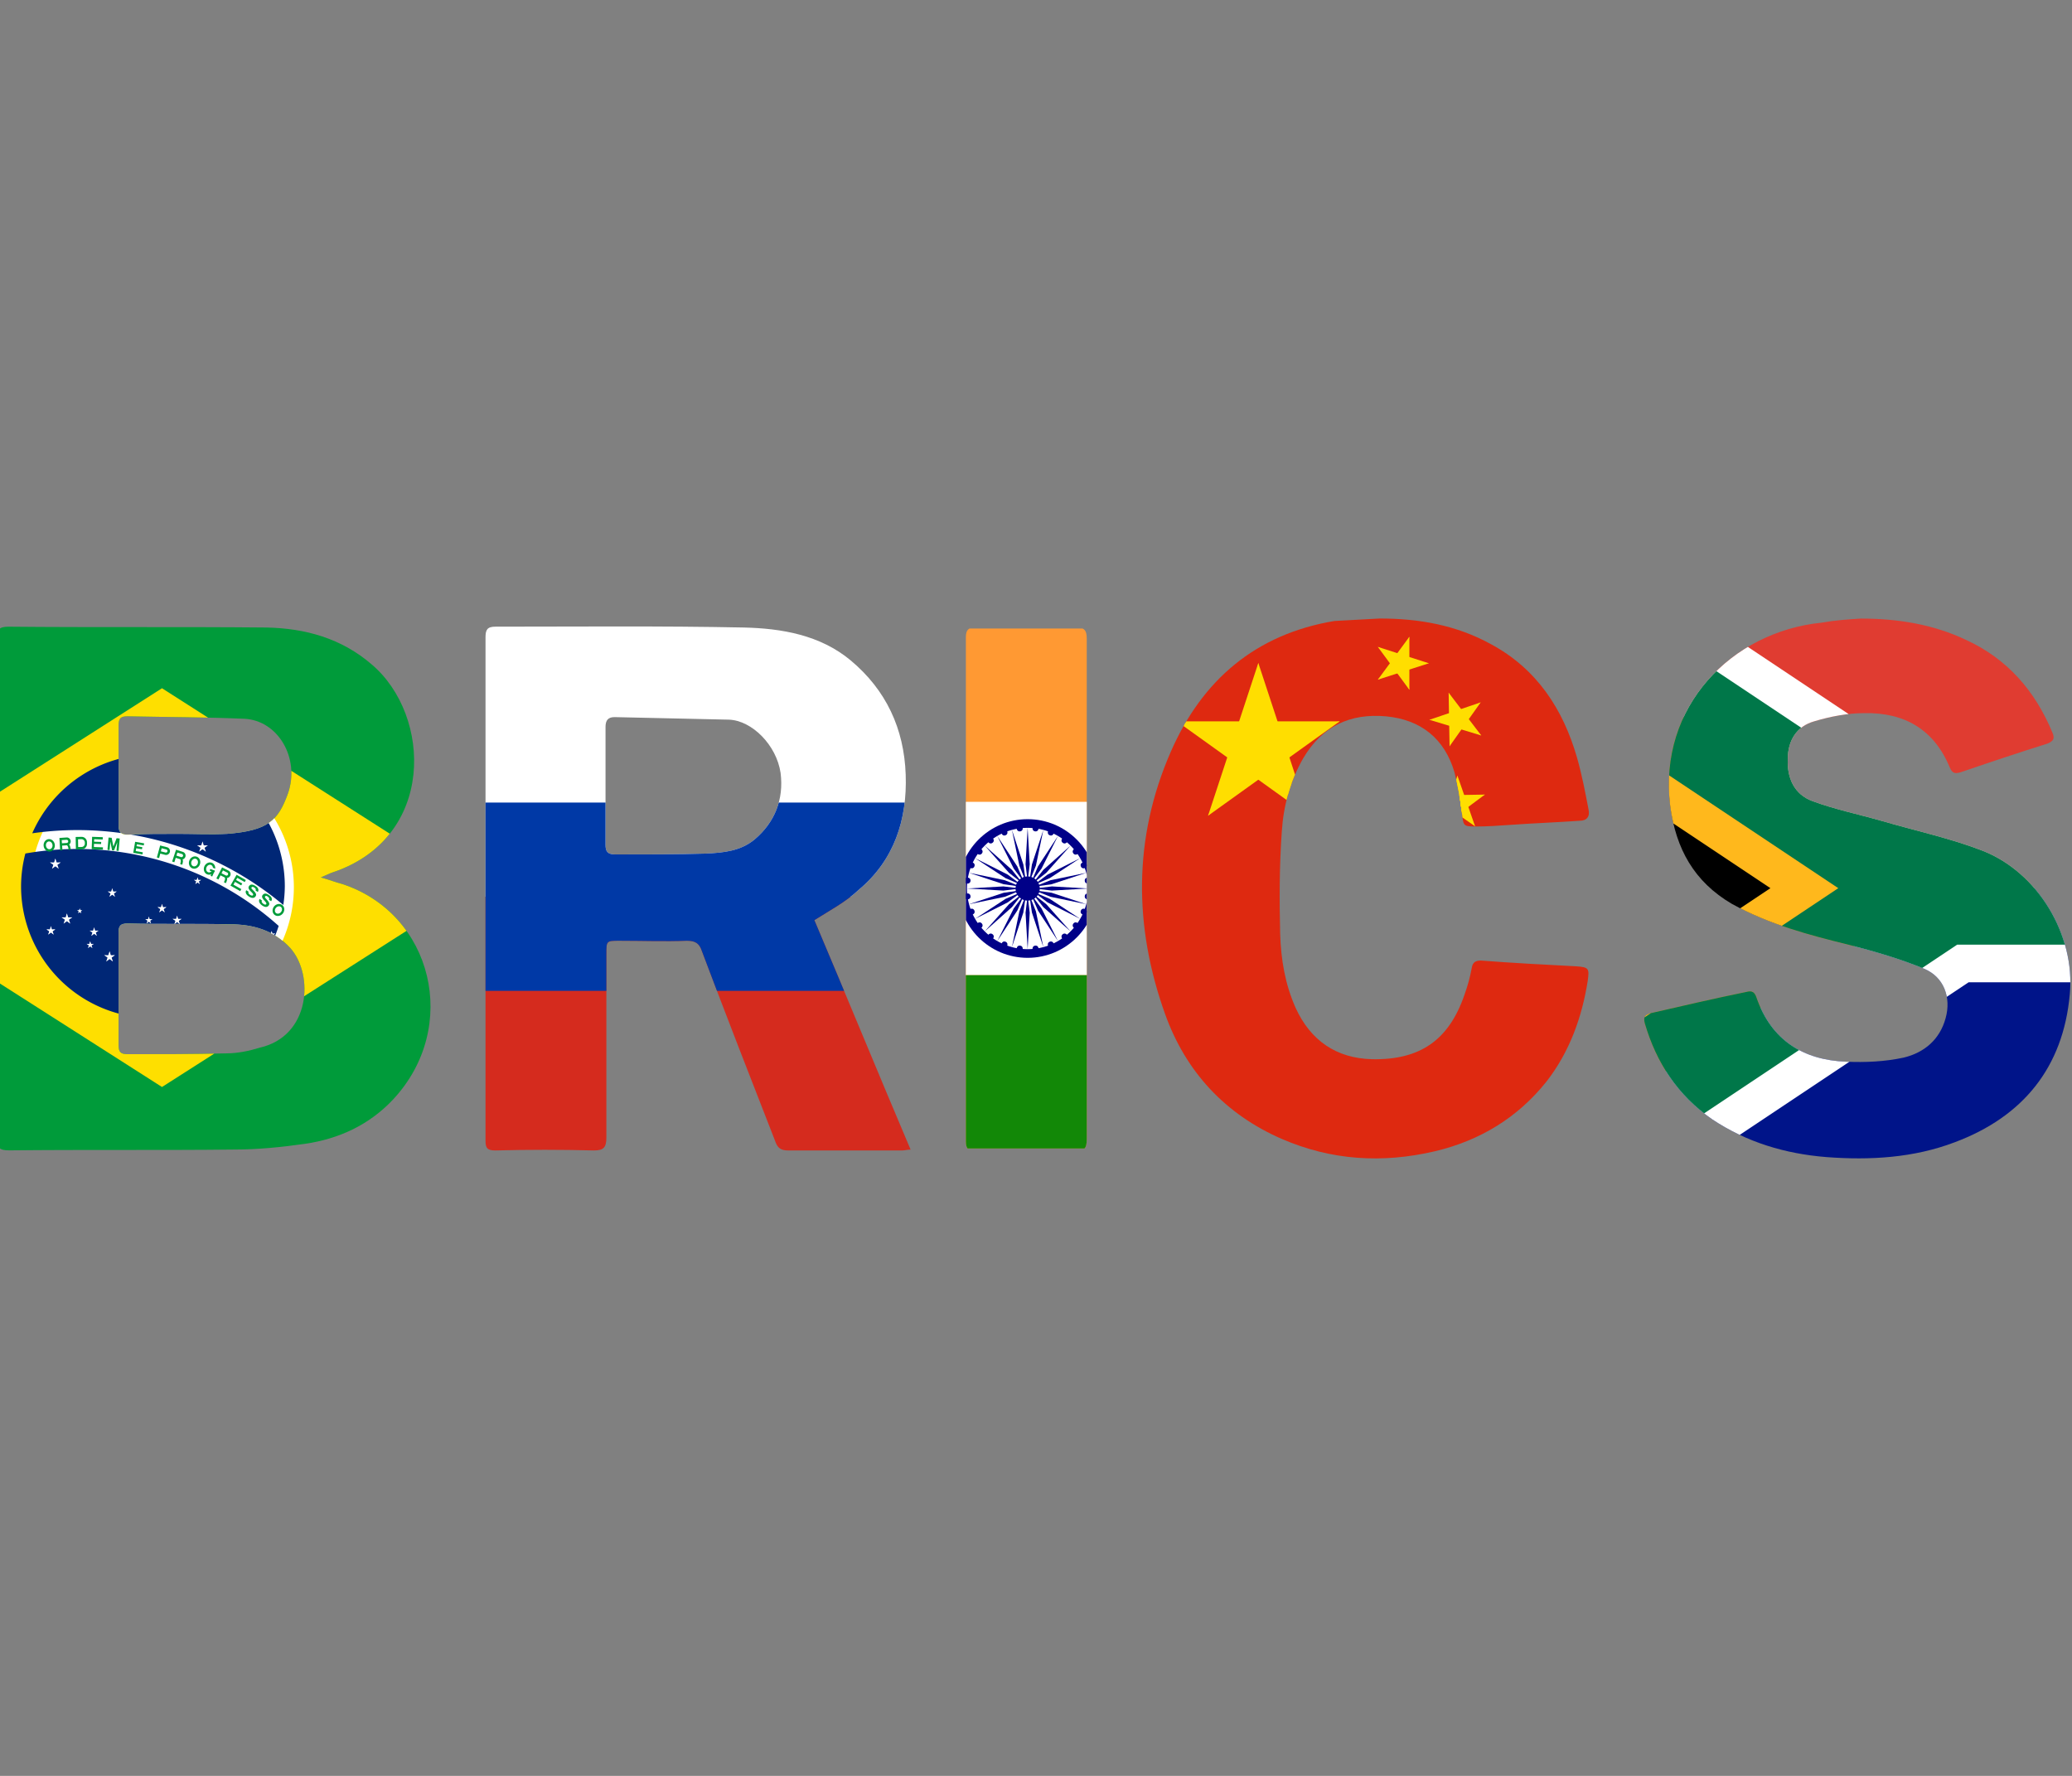 <?xml version="1.0" encoding="UTF-8" standalone="no"?>
<!-- Generator: Adobe Illustrator 19.0.0, SVG Export Plug-In . SVG Version: 6.00 Build 0)  -->

<svg
   version="1.1"
   id="Layer_1"
   x="0px"
   y="0px"
   viewBox="0 0 350 300"
   xml:space="preserve"
   sodipodi:docname="03470.svg"
   inkscape:version="1.3.2 (091e20e, 2023-11-25, custom)"
   width="350"
   height="300"
   inkscape:export-filename="03470.png"
   inkscape:export-xdpi="96"
   inkscape:export-ydpi="96"
   xmlns:inkscape="http://www.inkscape.org/namespaces/inkscape"
   xmlns:sodipodi="http://sodipodi.sourceforge.net/DTD/sodipodi-0.dtd"
   xmlns:xlink="http://www.w3.org/1999/xlink"
   xmlns="http://www.w3.org/2000/svg"
   xmlns:svg="http://www.w3.org/2000/svg"><rect x="0" y="0" width="350" height="300" fill="#808080" stroke="none"/><defs
   id="defs24"><clipPath
     clipPathUnits="userSpaceOnUse"
     id="clipPath30"><path
       class="st0"
       d="m 9.219,0.36 c 1.377,0 2.668,0.237 3.872,0.92 1.606,0.89 2.524,2.343 3.012,4.093 0.172,0.623 0.287,1.246 0.402,1.869 0.057,0.267 -0.057,0.415 -0.316,0.415 -0.803,0.059 -1.606,0.089 -2.409,0.148 -0.402,0.03 -0.803,0.059 -1.205,0.059 -0.459,0 -0.43,-0.03 -0.488,-0.504 C 12.03,6.856 11.944,6.382 11.829,5.907 11.485,4.691 10.653,4.009 9.448,3.89 8.186,3.771 7.211,4.246 6.551,5.403 6.092,6.233 5.862,7.123 5.805,8.043 c -0.086,1.246 -0.086,2.492 -0.057,3.708 0.029,0.92 0.172,1.809 0.545,2.67 0.516,1.157 1.406,1.809 2.668,1.839 1.664,0.03 2.668,-0.682 3.213,-2.314 0.115,-0.326 0.201,-0.653 0.258,-0.979 0.029,-0.208 0.143,-0.267 0.316,-0.267 1.119,0.089 2.209,0.148 3.327,0.208 0.459,0.03 0.459,0.089 0.402,0.534 -0.201,1.305 -0.631,2.551 -1.434,3.619 -1.004,1.305 -2.323,2.136 -3.901,2.521 C 9.305,20.026 7.526,19.907 5.805,19.136 3.826,18.246 2.449,16.704 1.732,14.627 0.642,11.483 0.613,8.28 1.933,5.165 3.023,2.585 4.887,0.924 7.641,0.449 c 0.516,-0.03 1.061,-0.059 1.578,-0.089 z"
       id="path31"
       style="stroke-width:0.292" /></clipPath><clipPath
     clipPathUnits="userSpaceOnUse"
     id="clipPath31"><path
       class="st0"
       d="m 5.343,3.25 c 0.341,0.804 0.673,1.616 1.022,2.437 -0.035,0 -0.061,0.009 -0.087,0.009 -0.402,0 -0.812,0 -1.214,0 -0.079,0 -0.114,-0.026 -0.14,-0.105 C 4.661,4.918 4.399,4.246 4.146,3.573 4.12,3.495 4.076,3.468 3.989,3.468 c -0.236,0.009 -0.472,0 -0.716,0 -0.14,0 -0.14,0 -0.14,0.14 0,0.646 0,1.301 0,1.948 0,0.105 -0.026,0.14 -0.131,0.14 -0.349,-0.009 -0.699,-0.009 -1.048,0 -0.087,0 -0.105,-0.026 -0.105,-0.105 0,-1.782 0,-3.564 0,-5.346 0,-0.079 0.017,-0.114 0.105,-0.114 0.882,0 1.764,-0.009 2.638,0.009 0.402,0.009 0.812,0.079 1.136,0.349 0.376,0.314 0.568,0.725 0.585,1.214 0.017,0.48 -0.122,0.908 -0.498,1.223 -0.14,0.131 -0.306,0.218 -0.472,0.323 z M 3.124,1.817 c 0,0.21 0,0.419 0,0.629 0,0.07 0.017,0.105 0.105,0.105 0.323,0 0.646,0 0.961,-0.009 0.183,-0.009 0.367,-0.026 0.515,-0.148 C 4.923,2.211 5.019,1.966 4.984,1.686 4.941,1.389 4.679,1.127 4.434,1.119 4.032,1.11 3.622,1.101 3.22,1.092 c -0.07,0 -0.096,0.035 -0.096,0.105 0,0.21 0,0.419 0,0.62 z"
       id="path32"
       style="stroke-width:0.087" /></clipPath><clipPath
     clipPathUnits="userSpaceOnUse"
     id="clipPath32"><path
       class="st0"
       d="m 129.554,75.352 c 0,23.957 0,47.913 0,71.87 0,2.846 -0.712,3.558 -3.558,3.558 -9.488,-0.237 -18.975,-0.237 -28.463,0 -2.135,0 -2.846,-0.712 -2.846,-2.846 0,-48.387 0,-97.012 0,-145.4 0,-2.135 0.712,-2.846 2.846,-2.846 9.488,0 19.213,0 28.7,0 2.609,0 3.321,0.712 3.321,3.321 0,24.194 0,48.387 0,72.344 z"
       id="path33"
       style="stroke-width:2.372" /></clipPath><g
     id="G"><clipPath
       id="gcut"><path
         d="m -31.5,0 v -70 h 63 V 0 Z M 0,-47 v 12 h 31.5 v -12 z"
         id="path5-6"
         inkscape:connector-curvature="0" /></clipPath><use
       xlink:href="#O"
       clip-path="url(#gcut)"
       id="use8-4"
       x="0"
       y="0"
       width="100%"
       height="100%" /><rect
       y="-35"
       x="5"
       height="10"
       width="26.5"
       id="rect10" /><rect
       y="-35"
       x="21.5"
       height="35"
       width="10"
       id="rect12" /></g><path
     id="O"
     d="M 0,0 A 31.5,35 0 0 0 0,-70 31.5,35 0 0 0 0,0 m 0,-13 a 18.5,22 0 0 0 0,-44 18.5,22 0 0 0 0,44"
     inkscape:connector-curvature="0"
     style="fill-rule:evenodd" /><g
     id="star"
     style="fill:#ffffff"><g
       id="c-7"><path
         id="t"
         transform="rotate(18,0,-1)"
         d="M 0,-1 V 0 H 0.5"
         inkscape:connector-curvature="0" /><use
         xlink:href="#t"
         transform="scale(-1,1)"
         id="use25"
         x="0"
         y="0"
         width="100%"
         height="100%" /></g><use
       xlink:href="#c-7"
       transform="rotate(72)"
       id="use28"
       x="0"
       y="0"
       width="100%"
       height="100%" /><use
       xlink:href="#c-7"
       transform="rotate(-72)"
       id="use30"
       x="0"
       y="0"
       width="100%"
       height="100%" /><use
       xlink:href="#c-7"
       transform="rotate(144)"
       id="use32"
       x="0"
       y="0"
       width="100%"
       height="100%" /><use
       xlink:href="#c-7"
       transform="rotate(-144)"
       id="use34"
       x="0"
       y="0"
       width="100%"
       height="100%" /></g><g
     id="G-33"><clipPath
       id="gcut-6"><path
         d="m -31.5,0 v -70 h 63 V 0 Z M 0,-47 v 12 h 31.5 v -12 z"
         id="path2006"
         inkscape:connector-curvature="0" /></clipPath><use
       xlink:href="#O-5"
       clip-path="url(#gcut-6)"
       id="use2009"
       x="0"
       y="0"
       width="100%"
       height="100%" /><rect
       y="-35"
       x="5"
       height="10"
       width="26.5"
       id="rect2011" /><rect
       y="-35"
       x="21.5"
       height="35"
       width="10"
       id="rect2013" /></g><path
     id="O-5"
     d="M 0,0 A 31.5,35 0 0 0 0,-70 31.5,35 0 0 0 0,0 m 0,-13 a 18.5,22 0 0 0 0,-44 18.5,22 0 0 0 0,44"
     inkscape:connector-curvature="0"
     style="fill-rule:evenodd" /><g
     id="star-6"
     style="fill:#ffffff"><g
       id="c-3"><path
         id="t-0"
         transform="rotate(18,0,-1)"
         d="M 0,-1 V 0 H 0.5"
         inkscape:connector-curvature="0" /><use
         xlink:href="#t-0"
         transform="scale(-1,1)"
         id="use2026"
         x="0"
         y="0"
         width="100%"
         height="100%" /></g><use
       xlink:href="#c-3"
       transform="rotate(72)"
       id="use2029"
       x="0"
       y="0"
       width="100%"
       height="100%" /><use
       xlink:href="#c-3"
       transform="rotate(-72)"
       id="use2031"
       x="0"
       y="0"
       width="100%"
       height="100%" /><use
       xlink:href="#c-3"
       transform="rotate(144)"
       id="use2033"
       x="0"
       y="0"
       width="100%"
       height="100%" /><use
       xlink:href="#c-3"
       transform="rotate(-144)"
       id="use2035"
       x="0"
       y="0"
       width="100%"
       height="100%" /></g><g
     id="G-3"><clipPath
       id="gcut-7"><path
         d="m -31.5,0 v -70 h 63 V 0 Z M 0,-47 v 12 h 31.5 v -12 z"
         id="path5-9"
         inkscape:connector-curvature="0" /></clipPath><use
       xlink:href="#O-2"
       clip-path="url(#gcut-7)"
       id="use8-8"
       x="0"
       y="0"
       width="100%"
       height="100%" /><rect
       y="-35"
       x="5"
       height="10"
       width="26.5"
       id="rect10-8" /><rect
       y="-35"
       x="21.5"
       height="35"
       width="10"
       id="rect12-5" /></g><path
     id="O-2"
     d="M 0,0 A 31.5,35 0 0 0 0,-70 31.5,35 0 0 0 0,0 m 0,-13 a 18.5,22 0 0 0 0,-44 18.5,22 0 0 0 0,44"
     inkscape:connector-curvature="0"
     style="fill-rule:evenodd" /><g
     id="star-69"
     style="fill:#ffffff"><g
       id="c-1"><path
         id="t-4"
         transform="rotate(18,0,-1)"
         d="M 0,-1 V 0 H 0.5"
         inkscape:connector-curvature="0" /><use
         xlink:href="#t-4"
         transform="scale(-1,1)"
         id="use25-1"
         x="0"
         y="0"
         width="100%"
         height="100%" /></g><use
       xlink:href="#c-1"
       transform="rotate(72)"
       id="use28-1"
       x="0"
       y="0"
       width="100%"
       height="100%" /><use
       xlink:href="#c-1"
       transform="rotate(-72)"
       id="use30-5"
       x="0"
       y="0"
       width="100%"
       height="100%" /><use
       xlink:href="#c-1"
       transform="rotate(144)"
       id="use32-9"
       x="0"
       y="0"
       width="100%"
       height="100%" /><use
       xlink:href="#c-1"
       transform="rotate(-144)"
       id="use34-65"
       x="0"
       y="0"
       width="100%"
       height="100%" /></g><path
     id="D-1"
     d="m -31.5,0 h 33 a 30,30 0 0 0 30,-30 v -10 a 30,30 0 0 0 -30,-30 h -33 z m 13,-13 h 19 a 19,19 0 0 0 19,-19 v -6 a 19,19 0 0 0 -19,-19 h -19 z"
     inkscape:connector-curvature="0"
     style="fill-rule:evenodd" /><path
     id="E-11"
     transform="translate(-31.5)"
     d="M 0,0 H 63 V -13 H 12 V -31 H 52 V -43 H 12 V -57 H 60 V -70 H 0 Z"
     inkscape:connector-curvature="0" /><path
     id="e-0"
     d="m -26.25,0 h 52.5 v -12 h -40.5 v -16 h 33 v -12 h -33 V -51 H 25 v -12 h -51.25 z"
     inkscape:connector-curvature="0" /><g
     id="G-30"><clipPath
       id="gcut-4"><path
         d="m -31.5,0 v -70 h 63 V 0 Z M 0,-47 v 12 h 31.5 v -12 z"
         id="path5-4"
         inkscape:connector-curvature="0" /></clipPath><use
       xlink:href="#O-8"
       clip-path="url(#gcut-4)"
       id="use8-7"
       x="0"
       y="0"
       width="100%"
       height="100%" /><rect
       y="-35"
       x="5"
       height="10"
       width="26.5"
       id="rect10-5" /><rect
       y="-35"
       x="21.5"
       height="35"
       width="10"
       id="rect12-0" /></g><path
     id="M-9"
     d="m -31.5,0 h 12 v -48 l 14,48 h 11 l 14,-48 V 0 h 12 V -70 H 14 L 0,-22 -14,-70 h -17.5 z"
     inkscape:connector-curvature="0" /><path
     id="O-8"
     d="M 0,0 A 31.5,35 0 0 0 0,-70 31.5,35 0 0 0 0,0 m 0,-13 a 18.5,22 0 0 0 0,-44 18.5,22 0 0 0 0,44"
     inkscape:connector-curvature="0"
     style="fill-rule:evenodd" /><path
     id="P-4"
     d="m -31.5,0 h 13 v -26 h 28 a 22,22 0 0 0 0,-44 h -40 z m 13,-39 h 27 a 9,9 0 0 0 0,-18 h -27 z"
     inkscape:connector-curvature="0"
     style="fill-rule:evenodd" /><g
     id="R-7"><use
       xlink:href="#P-4"
       id="use18-3"
       x="0"
       y="0"
       width="100%"
       height="100%" /><path
       d="m 28,0 c 0,-10 0,-32 -15,-32 H -6 c 22,0 22,22 22,32"
       id="path20-2"
       inkscape:connector-curvature="0" /></g><path
     id="S-2"
     d="m -15.75,-22 c 0,7 6.75,10.5 16.75,10.5 10,0 14.74,-3.25 14.75,-7.75 C 15.75,-33.5 -31,-24.5 -30.75,-49.5 -30.5,-71 -6,-70 3,-70 c 9,0 26,4 25.75,21.25 H 13.5 c 0,-7.5 -7,-10.25 -15,-10.25 -7.75,0 -13.25,1.25 -13.25,8.5 -0.25,11.75 46.25,4 46.25,28.75 C 31.5,-3.5 13.5,0 0,0 -11.5,0 -31.55,-4.5 -31.5,-22 Z"
     inkscape:connector-curvature="0" /><g
     id="star-3"
     style="fill:#ffffff"><g
       id="c-6"><path
         id="t-8"
         transform="rotate(18,0,-1)"
         d="M 0,-1 V 0 H 0.5"
         inkscape:connector-curvature="0" /><use
         xlink:href="#t-8"
         transform="scale(-1,1)"
         id="use25-4"
         x="0"
         y="0"
         width="100%"
         height="100%" /></g><use
       xlink:href="#c-6"
       transform="rotate(72)"
       id="use28-7"
       x="0"
       y="0"
       width="100%"
       height="100%" /><use
       xlink:href="#c-6"
       transform="rotate(-72)"
       id="use30-7"
       x="0"
       y="0"
       width="100%"
       height="100%" /><use
       xlink:href="#c-6"
       transform="rotate(144)"
       id="use32-2"
       x="0"
       y="0"
       width="100%"
       height="100%" /><use
       xlink:href="#c-6"
       transform="rotate(-144)"
       id="use34-6"
       x="0"
       y="0"
       width="100%"
       height="100%" /></g><use
     id="star1-1"
     xlink:href="#star-3"
     transform="scale(31.5)"
     x="0"
     y="0"
     width="100%"
     height="100%" /><use
     id="star2-5"
     xlink:href="#star-3"
     transform="scale(26.25)"
     x="0"
     y="0"
     width="100%"
     height="100%" /><use
     id="star3-8"
     xlink:href="#star-3"
     transform="scale(21)"
     x="0"
     y="0"
     width="100%"
     height="100%" /><use
     id="star4-7"
     xlink:href="#star-3"
     transform="scale(15)"
     x="0"
     y="0"
     width="100%"
     height="100%" /><use
     id="star5-8"
     xlink:href="#star-3"
     transform="scale(10.5)"
     x="0"
     y="0"
     width="100%"
     height="100%" /><g
     id="G-6"><clipPath
       id="gcut-42"><path
         d="m -31.5,0 v -70 h 63 V 0 Z M 0,-47 v 12 h 31.5 v -12 z"
         id="path5-2"
         inkscape:connector-curvature="0" /></clipPath><use
       xlink:href="#O-9"
       clip-path="url(#gcut-42)"
       id="use8-9"
       x="0"
       y="0"
       width="100%"
       height="100%" /><rect
       y="-35"
       x="5"
       height="10"
       width="26.5"
       id="rect10-9" /><rect
       y="-35"
       x="21.5"
       height="35"
       width="10"
       id="rect12-3" /></g><path
     id="O-9"
     d="M 0,0 A 31.5,35 0 0 0 0,-70 31.5,35 0 0 0 0,0 m 0,-13 a 18.5,22 0 0 0 0,-44 18.5,22 0 0 0 0,44"
     inkscape:connector-curvature="0"
     style="fill-rule:evenodd" /><g
     id="star-35"
     style="fill:#ffffff"><g
       id="c-8"><path
         id="t-2"
         transform="rotate(18,0,-1)"
         d="M 0,-1 V 0 H 0.5"
         inkscape:connector-curvature="0" /><use
         xlink:href="#t-2"
         transform="scale(-1,1)"
         id="use25-2"
         x="0"
         y="0"
         width="100%"
         height="100%" /></g><use
       xlink:href="#c-8"
       transform="rotate(72)"
       id="use28-4"
       x="0"
       y="0"
       width="100%"
       height="100%" /><use
       xlink:href="#c-8"
       transform="rotate(-72)"
       id="use30-3"
       x="0"
       y="0"
       width="100%"
       height="100%" /><use
       xlink:href="#c-8"
       transform="rotate(144)"
       id="use32-5"
       x="0"
       y="0"
       width="100%"
       height="100%" /><use
       xlink:href="#c-8"
       transform="rotate(-144)"
       id="use34-5"
       x="0"
       y="0"
       width="100%"
       height="100%" /></g><clipPath
     clipPathUnits="userSpaceOnUse"
     id="clipPath33"><path
       class="st0"
       d="m -1415.343,-223.532 c 2.29,0.624 3.747,1.249 5.412,1.665 22.897,7.494 29.975,36.22 12.906,54.537 -6.037,6.453 -13.738,9.992 -22.273,11.241 -5.828,0.833 -11.865,1.457 -17.902,1.457 -18.942,0.208 -37.885,0 -57.035,0.208 -2.498,0 -3.122,-0.624 -3.122,-3.122 0,-42.048 0,-84.304 0,-126.352 0,-2.29 0.416,-3.122 2.914,-3.122 21.857,0.208 43.713,0 65.362,0.208 9.784,0.208 18.942,2.706 26.644,9.367 15.196,12.906 16.236,43.921 -9.992,52.664 -0.625,0.208 -1.457,0.624 -2.914,1.249 z m -51.207,28.31 c 0,4.788 0,9.575 0,14.155 0,1.665 0.416,2.29 2.29,2.29 8.326,0 16.653,0 24.979,-0.208 2.914,0 5.828,-0.624 8.534,-1.457 12.698,-2.914 13.738,-18.318 7.702,-25.187 -4.163,-4.579 -9.575,-6.037 -15.195,-6.037 -8.743,-0.208 -17.277,0 -26.02,-0.208 -1.873,0 -2.29,0.624 -2.29,2.29 0,5.204 0,9.783 0,14.363 z m 14.988,-39.342 v 0 c 4.163,0 8.326,0.208 12.489,0 10.408,-0.833 12.906,-3.331 15.404,-10.2 3.122,-8.951 -2.498,-18.526 -11.032,-18.942 -9.784,-0.416 -19.775,-0.416 -29.558,-0.624 -1.665,0 -2.29,0.416 -2.29,2.29 0,8.534 0,16.861 0,25.395 0,1.873 0.833,2.29 2.29,2.29 4.163,-0.208 8.326,-0.208 12.698,-0.208 z"
       id="path34"
       style="stroke-width:2.082" /></clipPath><clipPath
     id="t-08"><path
       d="M 0,0 45,30 0,60 Z"
       id="path1-1" /></clipPath><clipPath
     id="f"><path
       d="M 0,0 H 90 V 60 H 0 Z"
       id="path2-8" /></clipPath><clipPath
     clipPathUnits="userSpaceOnUse"
     id="clipPath34"><path
       class="st0"
       d="m 36.589,1.358 c 3.931,0 7.687,0.611 11.181,2.271 4.367,2.009 7.337,5.416 9.172,9.87 0.262,0.611 0.087,0.873 -0.524,1.136 -3.057,0.961 -6.202,2.009 -9.259,3.057 -0.611,0.175 -0.873,0.087 -1.136,-0.524 -1.66,-4.018 -4.804,-5.852 -9.084,-5.765 -1.747,0 -3.581,0.349 -5.328,0.873 -1.834,0.524 -2.795,2.009 -2.795,4.018 -0.087,2.009 0.699,3.756 2.62,4.455 2.358,0.874 4.892,1.398 7.337,2.096 3.581,1.048 7.25,1.834 10.657,3.145 5.94,2.271 9.958,8.997 9.346,15.286 -0.699,7.774 -4.979,13.015 -12.229,15.723 -4.367,1.66 -8.997,1.922 -13.626,1.572 -4.367,-0.349 -8.473,-1.572 -12.141,-4.018 -3.669,-2.533 -5.94,-6.027 -7.163,-10.22 -0.175,-0.699 0.087,-0.874 0.611,-1.048 3.407,-0.786 6.813,-1.572 10.22,-2.271 0.611,-0.175 0.873,0.087 1.048,0.611 1.572,4.542 4.979,6.638 9.521,6.813 2.009,0.087 4.105,0 6.114,-0.437 2.184,-0.524 3.843,-1.922 4.455,-4.193 0.611,-2.184 -0.175,-4.367 -2.271,-5.241 -2.533,-1.048 -5.241,-1.834 -7.949,-2.533 -4.28,-1.048 -8.56,-2.184 -12.491,-4.367 -4.018,-2.358 -5.94,-5.852 -6.551,-10.394 -1.31,-10.569 6.551,-18.518 16.072,-19.479 1.485,-0.262 2.795,-0.349 4.193,-0.437 z"
       id="path35"
       style="stroke-width:0.873" /></clipPath></defs><sodipodi:namedview
   id="namedview24"
   pagecolor="#ffffff"
   bordercolor="#666666"
   borderopacity="1.0"
   inkscape:showpageshadow="2"
   inkscape:pageopacity="0.0"
   inkscape:pagecheckerboard="0"
   inkscape:deskcolor="#d1d1d1"
   inkscape:zoom="0.14951255"
   inkscape:cx="1591.8396"
   inkscape:cy="2434.5782"
   inkscape:window-width="2560"
   inkscape:window-height="1351"
   inkscape:window-x="-9"
   inkscape:window-y="-9"
   inkscape:window-maximized="1"
   inkscape:current-layer="g24" />
<style
   type="text/css"
   id="style1">
	.st0{fill:#13B3E6;}
	.st1{fill:#FFFFFF;}
</style>
<g
   id="g24"
   transform="translate(4092.189,-9.728)">
	
	
	
	
	
	
	
	
	
	
	
	
	
	
	
	
	
	
	
	
	
	
	
	
<g
   id="g35"
   transform="matrix(0.159,0,0,0.159,-3426.117,57.654)"><g
     id="g1251"
     transform="matrix(30.451,0,0,29.448,-3004.133,345.121)"
     clip-path="url(#clipPath30)"><g
       transform="translate(-0.184,-3.766)"
       id="g837"><path
         style="fill:#de2910;stroke-width:1"
         d="m 0.184,3.74 h 16.383 4.267 4.478 4.873 v 20 H 10.983 0.184 Z"
         id="rect5"
         inkscape:connector-curvature="0"
         sodipodi:nodetypes="ccccccccc" /></g><g
       transform="matrix(1.439,0,0,1.439,-11.855,48.977)"
       id="g1151"><g
         style="fill:#ffde00"
         id="g2868"
         transform="matrix(2.074,0,0,2.117,11.703,-30.553)"><g
           id="g2870"><path
             transform="matrix(0.951,0.309,-0.309,0.951,0,-1)"
             d="M 0,1 H 0.5 L 0,0 Z"
             id="polygon2872"
             inkscape:connector-curvature="0" /><path
             transform="matrix(-0.951,0.309,0.309,0.951,0,-1)"
             d="M 0.5,1 0,0 v 1 z"
             id="use2874"
             inkscape:connector-curvature="0" /></g><g
           id="use2876"
           transform="rotate(72.001)"><path
             transform="matrix(0.951,0.309,-0.309,0.951,0,-1)"
             d="M 0.5,1 0,0 v 1 z"
             id="polygon3006"
             inkscape:connector-curvature="0" /><path
             transform="matrix(-0.951,0.309,0.309,0.951,0,-1)"
             d="M 0.5,1 0,0 v 1 z"
             id="use3008"
             inkscape:connector-curvature="0" /></g><g
           id="use2878"
           transform="rotate(-72.001)"><path
             transform="matrix(0.951,0.309,-0.309,0.951,0,-1)"
             d="M 0.5,1 0,0 v 1 z"
             id="polygon3012"
             inkscape:connector-curvature="0" /><path
             transform="matrix(-0.951,0.309,0.309,0.951,0,-1)"
             d="M 0.5,1 0,0 v 1 z"
             id="use3014"
             inkscape:connector-curvature="0" /></g><g
           id="use2880"
           transform="rotate(144)"><path
             transform="matrix(0.951,0.309,-0.309,0.951,0,-1)"
             d="M 0.5,1 0,0 v 1 z"
             id="polygon3018"
             inkscape:connector-curvature="0" /><path
             transform="matrix(-0.951,0.309,0.309,0.951,0,-1)"
             d="M 0.5,1 0,0 v 1 z"
             id="use3020"
             inkscape:connector-curvature="0" /></g><g
           id="use2882"
           transform="rotate(-144)"><path
             transform="matrix(0.951,0.309,-0.309,0.951,0,-1)"
             d="M 0.5,1 0,0 v 1 z"
             id="polygon3024"
             inkscape:connector-curvature="0" /><path
             transform="matrix(-0.951,0.309,0.309,0.951,0,-1)"
             d="M 0.5,1 0,0 v 1 z"
             id="use3026"
             inkscape:connector-curvature="0" /></g></g><g
         style="fill:#ffde00"
         id="use2884"
         transform="matrix(0,0.699,-0.684,0,15.154,-27.723)"><g
           id="g2918"><path
             transform="matrix(0.951,0.309,-0.309,0.951,0,-1)"
             d="M 0.5,1 0,0 v 1 z"
             id="polygon2920"
             inkscape:connector-curvature="0" /><path
             transform="matrix(-0.951,0.309,0.309,0.951,0,-1)"
             d="M 0.5,1 0,0 v 1 z"
             id="use2922"
             inkscape:connector-curvature="0" /></g><g
           id="use2924"
           transform="rotate(72.001)"><path
             transform="matrix(0.951,0.309,-0.309,0.951,0,-1)"
             d="M 0.5,1 0,0 v 1 z"
             id="polygon3030"
             inkscape:connector-curvature="0" /><path
             transform="matrix(-0.951,0.309,0.309,0.951,0,-1)"
             d="M 0.5,1 0,0 v 1 z"
             id="use3032"
             inkscape:connector-curvature="0" /></g><g
           id="use2926"
           transform="rotate(-72.001)"><path
             transform="matrix(0.951,0.309,-0.309,0.951,0,-1)"
             d="M 0.5,1 0,0 v 1 z"
             id="polygon3036"
             inkscape:connector-curvature="0" /><path
             transform="matrix(-0.951,0.309,0.309,0.951,0,-1)"
             d="M 0.5,1 0,0 v 1 z"
             id="use3038"
             inkscape:connector-curvature="0" /></g><g
           id="use2928"
           transform="rotate(144)"><path
             transform="matrix(0.951,0.309,-0.309,0.951,0,-1)"
             d="M 0.5,1 0,0 v 1 z"
             id="polygon3042"
             inkscape:connector-curvature="0" /><path
             transform="matrix(-0.951,0.309,0.309,0.951,0,-1)"
             d="M 0.5,1 0,0 v 1 z"
             id="use3044"
             inkscape:connector-curvature="0" /></g><g
           id="use2930"
           transform="rotate(-144)"><path
             transform="matrix(0.951,0.309,-0.309,0.951,0,-1)"
             d="M 0.5,1 0,0 v 1 z"
             id="polygon3048"
             inkscape:connector-curvature="0" /><path
             transform="matrix(-0.951,0.309,0.309,0.951,0,-1)"
             d="M 0.5,1 0,0 v 1 z"
             id="use3050"
             inkscape:connector-curvature="0" /></g></g><g
         style="fill:#ffde00"
         id="use2886"
         transform="matrix(0,0.699,-0.684,0,15.154,-32.663)"><g
           id="g2934"><path
             transform="matrix(0.951,0.309,-0.309,0.951,0,-1)"
             d="M 0.5,1 0,0 v 1 z"
             id="polygon2936"
             inkscape:connector-curvature="0" /><path
             transform="matrix(-0.951,0.309,0.309,0.951,0,-1)"
             d="M 0.5,1 0,0 v 1 z"
             id="use2938"
             inkscape:connector-curvature="0" /></g><g
           id="use2940"
           transform="rotate(72.001)"><path
             transform="matrix(0.951,0.309,-0.309,0.951,0,-1)"
             d="M 0.5,1 0,0 v 1 z"
             id="polygon3054"
             inkscape:connector-curvature="0" /><path
             transform="matrix(-0.951,0.309,0.309,0.951,0,-1)"
             d="M 0.5,1 0,0 v 1 z"
             id="use3056"
             inkscape:connector-curvature="0" /></g><g
           id="use2942"
           transform="rotate(-72.001)"><path
             transform="matrix(0.951,0.309,-0.309,0.951,0,-1)"
             d="M 0.5,1 0,0 v 1 z"
             id="polygon3060"
             inkscape:connector-curvature="0" /><path
             transform="matrix(-0.951,0.309,0.309,0.951,0,-1)"
             d="M 0.5,1 0,0 v 1 z"
             id="use3062"
             inkscape:connector-curvature="0" /></g><g
           id="use2944"
           transform="rotate(144)"><path
             transform="matrix(0.951,0.309,-0.309,0.951,0,-1)"
             d="M 0.5,1 0,0 v 1 z"
             id="polygon3066"
             inkscape:connector-curvature="0" /><path
             transform="matrix(-0.951,0.309,0.309,0.951,0,-1)"
             d="M 0.5,1 0,0 v 1 z"
             id="use3068"
             inkscape:connector-curvature="0" /></g><g
           id="use2946"
           transform="rotate(-144)"><path
             transform="matrix(0.951,0.309,-0.309,0.951,0,-1)"
             d="M 0.5,1 0,0 v 1 z"
             id="polygon3072"
             inkscape:connector-curvature="0" /><path
             transform="matrix(-0.951,0.309,0.309,0.951,0,-1)"
             d="M 0.5,1 0,0 v 1 z"
             id="use3074"
             inkscape:connector-curvature="0" /></g></g><g
         style="fill:#ffde00"
         id="use2888"
         transform="matrix(0.691,-0.012,0.012,0.706,16.542,-29.141)"><g
           id="g2950"><path
             transform="matrix(0.951,0.309,-0.309,0.951,0,-1)"
             d="M 0.5,1 0,0 v 1 z"
             id="polygon2952"
             inkscape:connector-curvature="0" /><path
             transform="matrix(-0.951,0.309,0.309,0.951,0,-1)"
             d="M 0.5,1 0,0 v 1 z"
             id="use2954"
             inkscape:connector-curvature="0" /></g><g
           id="use2956"
           transform="rotate(72.001)"><path
             transform="matrix(0.951,0.309,-0.309,0.951,0,-1)"
             d="M 0.5,1 0,0 v 1 z"
             id="polygon3078"
             inkscape:connector-curvature="0" /><path
             transform="matrix(-0.951,0.309,0.309,0.951,0,-1)"
             d="M 0.5,1 0,0 v 1 z"
             id="use3080"
             inkscape:connector-curvature="0" /></g><g
           id="use2958"
           transform="rotate(-72.001)"><path
             transform="matrix(0.951,0.309,-0.309,0.951,0,-1)"
             d="M 0.5,1 0,0 v 1 z"
             id="polygon3084"
             inkscape:connector-curvature="0" /><path
             transform="matrix(-0.951,0.309,0.309,0.951,0,-1)"
             d="M 0.5,1 0,0 v 1 z"
             id="use3086"
             inkscape:connector-curvature="0" /></g><g
           id="use2960"
           transform="rotate(144)"><path
             transform="matrix(0.951,0.309,-0.309,0.951,0,-1)"
             d="M 0.5,1 0,0 v 1 z"
             id="polygon3090"
             inkscape:connector-curvature="0" /><path
             transform="matrix(-0.951,0.309,0.309,0.951,0,-1)"
             d="M 0.5,1 0,0 v 1 z"
             id="use3092"
             inkscape:connector-curvature="0" /></g><g
           id="use2962"
           transform="rotate(-144)"><path
             transform="matrix(0.951,0.309,-0.309,0.951,0,-1)"
             d="M 0.5,1 0,0 v 1 z"
             id="polygon3096"
             inkscape:connector-curvature="0" /><path
             transform="matrix(-0.951,0.309,0.309,0.951,0,-1)"
             d="M 0.5,1 0,0 v 1 z"
             id="use3098"
             inkscape:connector-curvature="0" /></g></g><g
         style="fill:#ffde00"
         id="use2890"
         transform="matrix(-0.012,-0.706,0.691,-0.012,16.542,-31.258)"><g
           id="g2966"><path
             transform="matrix(0.951,0.309,-0.309,0.951,0,-1)"
             d="M 0.5,1 0,0 v 1 z"
             id="polygon2968"
             inkscape:connector-curvature="0" /><path
             transform="matrix(-0.951,0.309,0.309,0.951,0,-1)"
             d="M 0.5,1 0,0 v 1 z"
             id="use2970"
             inkscape:connector-curvature="0" /></g><g
           id="use2972"
           transform="rotate(72.001)"><path
             transform="matrix(0.951,0.309,-0.309,0.951,0,-1)"
             d="M 0.5,1 0,0 v 1 z"
             id="polygon3102"
             inkscape:connector-curvature="0" /><path
             transform="matrix(-0.951,0.309,0.309,0.951,0,-1)"
             d="M 0.5,1 0,0 v 1 z"
             id="use3104"
             inkscape:connector-curvature="0" /></g><g
           id="use2974"
           transform="rotate(-72.001)"><path
             transform="matrix(0.951,0.309,-0.309,0.951,0,-1)"
             d="M 0.5,1 0,0 v 1 z"
             id="polygon3108"
             inkscape:connector-curvature="0" /><path
             transform="matrix(-0.951,0.309,0.309,0.951,0,-1)"
             d="M 0.5,1 0,0 v 1 z"
             id="use3110"
             inkscape:connector-curvature="0" /></g><g
           id="use2976"
           transform="rotate(144)"><path
             transform="matrix(0.951,0.309,-0.309,0.951,0,-1)"
             d="M 0.5,1 0,0 v 1 z"
             id="polygon3114"
             inkscape:connector-curvature="0" /><path
             transform="matrix(-0.951,0.309,0.309,0.951,0,-1)"
             d="M 0.5,1 0,0 v 1 z"
             id="use3116"
             inkscape:connector-curvature="0" /></g><g
           id="use2978"
           transform="rotate(-144)"><path
             transform="matrix(0.951,0.309,-0.309,0.951,0,-1)"
             d="M 0.5,1 0,0 v 1 z"
             id="polygon3120"
             inkscape:connector-curvature="0" /><path
             transform="matrix(-0.951,0.309,0.309,0.951,0,-1)"
             d="M 0.5,1 0,0 v 1 z"
             id="use3122"
             inkscape:connector-curvature="0" /></g></g></g></g><g
     id="g31"
     transform="matrix(100,0,0,100,-3858.231,351.28)"
     clip-path="url(#clipPath31)"><rect
       fill="#ffffff"
       width="9"
       height="3"
       id="rect1"
       x="0"
       y="0" /><rect
       fill="#d52b1e"
       y="3"
       width="9"
       height="3"
       id="rect2"
       x="0" /><rect
       fill="#0039a6"
       y="2"
       width="9"
       height="2"
       id="rect3"
       x="0" /></g><g
     id="g32"
     transform="matrix(3.683,0,0,3.683,-3511.726,366.345)"
     clip-path="url(#clipPath32)"><rect
       width="225"
       height="150"
       fill="#ff9933"
       id="rect1-3"
       x="0"
       y="0" /><rect
       width="225"
       height="50"
       y="50"
       fill="#ffffff"
       id="rect2-9"
       x="0" /><rect
       width="225"
       height="50"
       y="100"
       fill="#128807"
       id="rect3-7"
       x="0" /><g
       transform="translate(112.5,75)"
       id="g10"><circle
         r="20"
         fill="#000088"
         id="circle3"
         cx="0"
         cy="0" /><circle
         r="17.5"
         fill="#ffffff"
         id="circle4"
         cx="0"
         cy="0" /><circle
         r="3.5"
         fill="#000088"
         id="circle5"
         cx="0"
         cy="0" /><g
         id="d"><g
           id="c"><g
             id="b"><g
               id="a"><circle
                 r="0.875"
                 fill="#000088"
                 transform="rotate(7.5,-8.75,133.499)"
                 id="circle6"
                 cx="0"
                 cy="0" /><path
                 fill="#000088"
                 d="M 0,17.5 0.6,7 C 0.6,7 0,2 0,2 0,2 -0.6,7 -0.6,7 Z"
                 id="path6" /></g><use
               xlink:href="#a"
               transform="rotate(15)"
               id="use6" /></g><use
             xlink:href="#b"
             transform="rotate(30)"
             id="use7" /></g><use
           xlink:href="#c"
           transform="rotate(60)"
           id="use8" /></g><use
         xlink:href="#d"
         transform="rotate(120)"
         id="use9" /><use
         xlink:href="#d"
         transform="rotate(-120)"
         id="use10" /></g></g><g
     id="g2835-9"
     transform="matrix(4.196,0,0,4.196,2090.482,1568.746)"
     clip-path="url(#clipPath33)"><path
       id="rect44-3-0"
       d="m -1550.806,-287.627 h 190.5 v 133.35 h -190.5 z"
       style="fill:#009b3a;stroke-width:0.045"
       inkscape:connector-curvature="0" /><path
       id="path46-9-6"
       d="m -1534.614,-220.952 79.058,50.483 79.058,-50.483 -79.058,-50.483 z"
       inkscape:connector-curvature="0"
       style="fill:#fedf00;stroke-width:0.045" /><path
       inkscape:connector-curvature="0"
       style="fill:#ffffff;stroke-width:0.045"
       d="m -1422.168,-221.04 a 33.337,33.337 0 0 1 -33.337,33.337 33.337,33.337 0 0 1 -33.337,-33.337 33.337,33.337 0 0 1 33.337,-33.337 33.337,33.337 0 0 1 33.337,33.337 z"
       id="path2737-9" /><path
       inkscape:connector-curvature="0"
       id="path2575-0"
       transform="scale(0.265)"
       d="m -5501.316,-961.092 a 126,126 0 0 0 -115.311,75.395 306,306 0 0 1 239.875,68.514 126,126 0 0 0 1.436,-17.908 126,126 0 0 0 -126,-126 z"
       style="fill:#002776;fill-opacity:1;stroke-width:0.171" /><path
       inkscape:connector-curvature="0"
       id="path2571-7"
       transform="scale(0.265)"
       d="m -5381.19,-797.182 a 288,288 0 0 0 -242.018,-69.193 126,126 0 0 0 -4.109,31.283 126,126 0 0 0 126,126 126,126 0 0 0 120.127,-88.09 z"
       style="fill:#002776;fill-opacity:1;stroke-width:0.171" /><g
       id="g85-8-1"
       transform="matrix(0.045,0,0,0.045,-1474.607,-154.277)"
       style="fill:#009b3a"><use
         id="use55-6-6"
         transform="rotate(-7)"
         xlink:href="#O-8"
         y="-1697.5"
         x="0"
         width="100%"
         height="100%" /><use
         id="use57-6-4"
         transform="rotate(-4)"
         xlink:href="#R-7"
         y="-1697.5"
         x="0"
         width="100%"
         height="100%" /><use
         id="use59-9-4"
         transform="rotate(-1)"
         xlink:href="#D-1"
         y="-1697.5"
         x="0"
         width="100%"
         height="100%" /><use
         id="use61-7-5"
         transform="rotate(2)"
         xlink:href="#E-11"
         y="-1697.5"
         x="0"
         width="100%"
         height="100%" /><use
         id="use63-4-0"
         transform="rotate(5)"
         xlink:href="#M-9"
         y="-1697.5"
         x="0"
         width="100%"
         height="100%" /><use
         id="use65-7-2"
         transform="rotate(9.75)"
         xlink:href="#e-0"
         y="-1697.5"
         x="0"
         width="100%"
         height="100%" /><use
         id="use67-7-6"
         transform="rotate(14.5)"
         xlink:href="#P-4"
         y="-1697.5"
         x="0"
         width="100%"
         height="100%" /><use
         id="use69-3-7"
         transform="rotate(17.5)"
         xlink:href="#R-7"
         y="-1697.5"
         x="0"
         width="100%"
         height="100%" /><use
         id="use71-2-2"
         transform="rotate(20.5)"
         xlink:href="#O-8"
         y="-1697.5"
         x="0"
         width="100%"
         height="100%" /><use
         id="use73-0-4"
         transform="rotate(23.5)"
         xlink:href="#G-30"
         y="-1697.5"
         x="0"
         width="100%"
         height="100%" /><use
         id="use75-5-7"
         transform="rotate(26.5)"
         xlink:href="#R-7"
         y="-1697.5"
         x="0"
         width="100%"
         height="100%" /><use
         id="use77-7-2"
         transform="rotate(29.5)"
         xlink:href="#E-11"
         y="-1697.5"
         x="0"
         width="100%"
         height="100%" /><use
         id="use79-9-7"
         transform="rotate(32.5)"
         xlink:href="#S-2"
         y="-1697.5"
         x="0"
         width="100%"
         height="100%" /><use
         id="use81-1-7"
         transform="rotate(35.5)"
         xlink:href="#S-2"
         y="-1697.5"
         x="0"
         width="100%"
         height="100%" /><use
         id="use83-5-0"
         transform="rotate(38.5)"
         xlink:href="#O-8"
         y="-1697.5"
         x="0"
         width="100%"
         height="100%" /></g><use
       transform="matrix(0.045,0,0,0.045,-1455.556,-220.952)"
       xlink:href="#star1-1"
       x="-600"
       y="-132"
       id="αCMi-1-6"
       width="100%"
       height="100%" /><use
       transform="matrix(0.045,0,0,0.045,-1455.556,-220.952)"
       xlink:href="#star1-1"
       x="-535"
       y="177"
       id="αCMa-3-6"
       width="100%"
       height="100%" /><use
       transform="matrix(0.045,0,0,0.045,-1455.556,-220.952)"
       xlink:href="#star2-5"
       x="-625"
       y="243"
       id="βCMa-5-9"
       width="100%"
       height="100%" /><use
       transform="matrix(0.045,0,0,0.045,-1455.556,-220.952)"
       xlink:href="#star4-7"
       x="-463"
       y="132"
       id="γCMa-4-0"
       width="100%"
       height="100%" /><use
       transform="matrix(0.045,0,0,0.045,-1455.556,-220.952)"
       xlink:href="#star2-5"
       x="-382"
       y="250"
       id="δCMa-4-9"
       width="100%"
       height="100%" /><use
       transform="matrix(0.045,0,0,0.045,-1455.556,-220.952)"
       xlink:href="#star3-8"
       x="-404"
       y="323"
       id="εCMa-1-4"
       width="100%"
       height="100%" /><use
       transform="matrix(0.045,0,0,0.045,-1455.556,-220.952)"
       xlink:href="#star1-1"
       x="228"
       y="-228"
       id="αVir-8-2"
       width="100%"
       height="100%" /><use
       transform="matrix(0.045,0,0,0.045,-1455.556,-220.952)"
       xlink:href="#star1-1"
       x="515"
       y="258"
       id="αSco-2-3"
       width="100%"
       height="100%" /><use
       transform="matrix(0.045,0,0,0.045,-1455.556,-220.952)"
       xlink:href="#star3-8"
       x="617"
       y="265"
       id="βSco-62-7"
       width="100%"
       height="100%" /><use
       transform="matrix(0.045,0,0,0.045,-1455.556,-220.952)"
       xlink:href="#star2-5"
       x="545"
       y="323"
       id="εSco-8-8"
       width="100%"
       height="100%" /><use
       transform="matrix(0.045,0,0,0.045,-1455.556,-220.952)"
       xlink:href="#star2-5"
       x="368"
       y="477"
       id="θSco-4-5"
       width="100%"
       height="100%" /><use
       transform="matrix(0.045,0,0,0.045,-1455.556,-220.952)"
       xlink:href="#star3-8"
       x="367"
       y="551"
       id="ιSco-1-8"
       width="100%"
       height="100%" /><use
       transform="matrix(0.045,0,0,0.045,-1455.556,-220.952)"
       xlink:href="#star3-8"
       x="441"
       y="419"
       id="κSco-3-8"
       width="100%"
       height="100%" /><use
       transform="matrix(0.045,0,0,0.045,-1455.556,-220.952)"
       xlink:href="#star2-5"
       x="500"
       y="382"
       id="λSco-3-5"
       width="100%"
       height="100%" /><use
       transform="matrix(0.045,0,0,0.045,-1455.556,-220.952)"
       xlink:href="#star3-8"
       x="365"
       y="405"
       id="μSco-0-6"
       width="100%"
       height="100%" /><use
       transform="matrix(0.045,0,0,0.045,-1455.556,-220.952)"
       xlink:href="#star2-5"
       x="-280"
       y="30"
       id="αHya-7-3"
       width="100%"
       height="100%" /><use
       transform="matrix(0.045,0,0,0.045,-1455.556,-220.952)"
       xlink:href="#star3-8"
       x="200"
       y="-37"
       id="γHya-1-4"
       width="100%"
       height="100%" /><use
       transform="matrix(0.045,0,0,0.045,-1455.556,-220.952)"
       xlink:href="#star1-1"
       y="330"
       id="αCru-78-7"
       x="0"
       width="100%"
       height="100%" /><use
       transform="matrix(0.045,0,0,0.045,-1455.556,-220.952)"
       xlink:href="#star2-5"
       x="85"
       y="184"
       id="βCru-8-8"
       width="100%"
       height="100%" /><use
       transform="matrix(0.045,0,0,0.045,-1455.556,-220.952)"
       xlink:href="#star2-5"
       y="118"
       id="γCru-2-3"
       x="0"
       width="100%"
       height="100%" /><use
       transform="matrix(0.045,0,0,0.045,-1455.556,-220.952)"
       xlink:href="#star3-8"
       x="-74"
       y="184"
       id="δCru-4-3"
       width="100%"
       height="100%" /><use
       transform="matrix(0.045,0,0,0.045,-1455.556,-220.952)"
       xlink:href="#star4-7"
       x="-37"
       y="235"
       id="εCru-6-0"
       width="100%"
       height="100%" /><use
       transform="matrix(0.045,0,0,0.045,-1455.556,-220.952)"
       xlink:href="#star2-5"
       x="220"
       y="495"
       id="αTrA-5-5"
       width="100%"
       height="100%" /><use
       transform="matrix(0.045,0,0,0.045,-1455.556,-220.952)"
       xlink:href="#star3-8"
       x="283"
       y="430"
       id="βTrA-2-5"
       width="100%"
       height="100%" /><use
       transform="matrix(0.045,0,0,0.045,-1455.556,-220.952)"
       xlink:href="#star3-8"
       x="162"
       y="412"
       id="γTrA-4-3"
       width="100%"
       height="100%" /><use
       transform="matrix(0.045,0,0,0.045,-1455.556,-220.952)"
       xlink:href="#star1-1"
       x="-295"
       y="390"
       id="αCar-50-0"
       width="100%"
       height="100%" /><use
       transform="matrix(0.045,0,0,0.045,-1455.556,-220.952)"
       xlink:href="#star5-8"
       y="575"
       id="σOct-1-4"
       x="0"
       width="100%"
       height="100%" /></g><g
     id="g34"
     transform="matrix(10,0,0,10,-2577.99,342.219)"
     clip-path="url(#clipPath34)"><path
       fill="#e03c31"
       d="M 0,0 H 90 V 30 H 45 Z"
       id="path3-0" /><path
       fill="#001489"
       d="M 0,60 H 90 V 30 H 45 Z"
       id="path4-6" /><g
       clip-path="url(#f)"
       fill="none"
       id="g7"><path
         stroke="#ffffff"
         stroke-width="20"
         d="M 90,30 H 45 L 0,0 V 60 L 45,30"
         id="path5-8" /><path
         fill="#000000"
         stroke="#ffb81c"
         stroke-width="20"
         clip-path="url(#t-08)"
         d="M 0,0 45,30 0,60"
         id="path6-0" /><path
         stroke="#007749"
         stroke-width="12"
         d="M 0,0 45,30 H 90 M 0,60 45,30"
         id="path7" /></g></g></g><path
   class="st1"
   d="m 736.077,-686.084 c 6.988,0 13.102,0 19.217,0 0,6.988 0,13.102 0,20.09 -6.114,0 -12.229,0 -19.217,0 0,-6.988 0,-13.102 0,-20.09 z"
   id="path30"
   style="stroke-width:8.735" /></g>
</svg>

